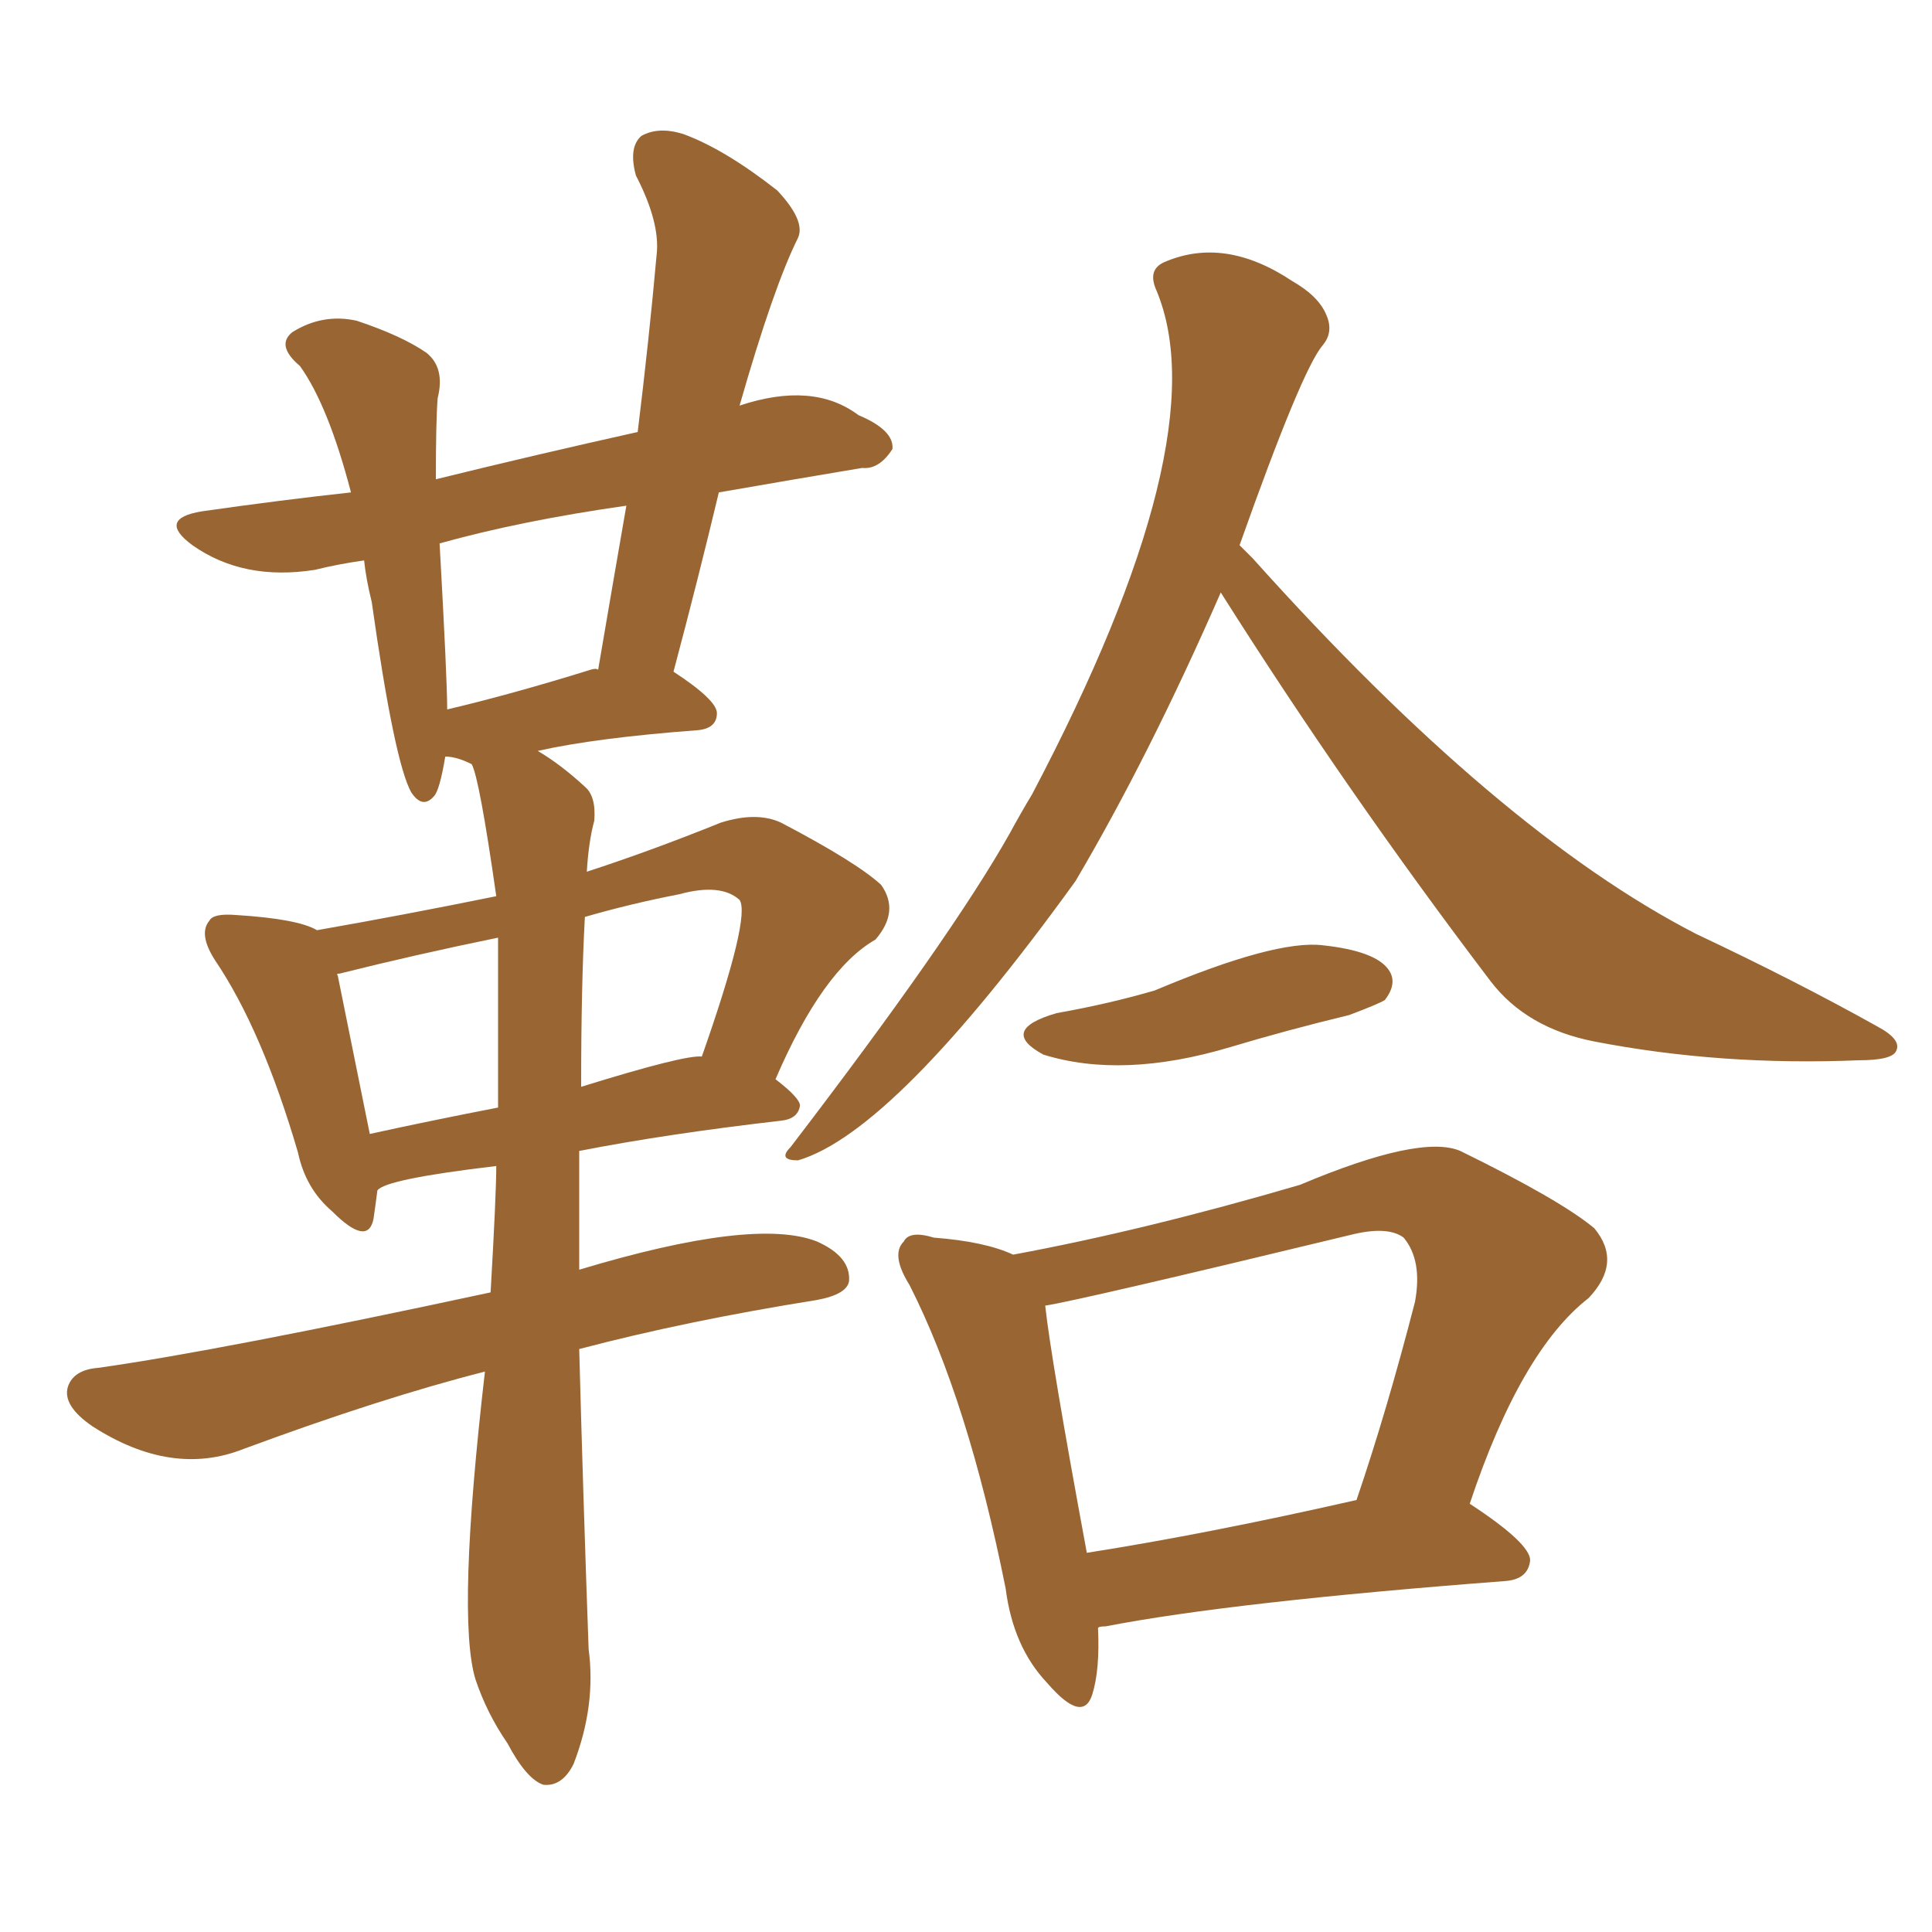 <svg xmlns="http://www.w3.org/2000/svg" xmlns:xlink="http://www.w3.org/1999/xlink" width="150" height="150"><path fill="#996633" padding="10" d="M94.78 46.00L94.78 46.00Q89.21 58.74 83.50 68.41L83.50 68.41Q69.43 87.89 61.96 90.09L61.96 90.09Q60.35 90.09 61.38 89.06L61.38 89.06Q73.83 72.80 78.37 64.75L78.37 64.75Q79.25 63.13 80.13 61.67L80.13 61.67Q94.63 34.13 89.79 22.56L89.79 22.56Q89.06 20.95 90.38 20.36L90.38 20.36Q95.07 18.31 100.34 21.83L100.34 21.83Q102.39 23.00 102.98 24.46L102.98 24.46Q103.56 25.78 102.69 26.81L102.69 26.81Q101.07 28.71 96.24 42.33L96.24 42.33Q96.68 42.77 97.27 43.36L97.27 43.36Q116.31 64.60 131.69 72.51L131.69 72.51Q139.45 76.17 145.75 79.69L145.75 79.69Q147.66 80.71 147.22 81.59L147.22 81.59Q146.92 82.32 144.29 82.32L144.29 82.32Q133.59 82.76 123.78 80.86L123.78 80.86Q118.51 79.83 115.72 76.17L115.72 76.17Q104.59 61.52 94.78 46.00ZM82.03 78.66L82.03 78.66Q86.13 77.93 89.65 76.90L89.65 76.90Q99.02 72.95 102.69 73.39L102.69 73.39Q106.79 73.83 107.81 75.29L107.81 75.29Q108.54 76.32 107.52 77.64L107.52 77.64Q107.08 77.93 104.74 78.81L104.74 78.81Q99.90 79.98 95.51 81.30L95.51 81.30Q87.16 83.79 81.01 81.88L81.01 81.88Q77.49 79.98 82.03 78.66ZM85.25 126.42L85.25 126.42Q85.40 129.64 84.81 131.54L84.81 131.54Q84.08 133.89 81.30 130.66L81.30 130.66Q78.66 127.88 78.08 123.34L78.08 123.34Q75.15 108.69 70.61 99.76L70.61 99.76Q69.14 97.41 70.17 96.39L70.17 96.39Q70.61 95.51 72.51 96.09L72.51 96.09Q76.46 96.39 78.66 97.41L78.66 97.41Q88.92 95.51 100.93 91.99L100.93 91.99Q110.30 88.04 113.38 89.36L113.38 89.36Q121.14 93.16 123.78 95.36L123.78 95.36Q125.98 98.00 123.34 100.78L123.34 100.78Q118.07 104.88 114.11 116.75L114.11 116.75Q118.80 119.82 118.80 121.14L118.80 121.14Q118.65 122.61 116.89 122.75L116.89 122.75Q95.65 124.37 85.84 126.27L85.84 126.27Q85.25 126.27 85.25 126.42ZM84.38 120.56L84.38 120.56Q93.75 119.09 105.32 116.46L105.32 116.46Q107.67 109.57 109.86 101.07L109.86 101.07Q110.45 97.85 108.98 96.09L108.98 96.09Q107.81 95.21 105.18 95.80L105.18 95.80Q83.94 100.93 81.15 101.37L81.15 101.37Q81.59 105.47 84.38 120.56ZM44.97 104.74L44.97 104.74Q45.26 115.72 45.70 128.03L45.70 128.03Q46.29 132.42 44.53 136.96L44.53 136.96Q43.65 138.72 42.19 138.57L42.19 138.57Q40.87 138.13 39.40 135.35L39.40 135.35Q37.79 133.01 36.91 130.37L36.91 130.37Q35.45 125.54 37.65 106.49L37.65 106.49Q29.59 108.54 18.90 112.50L18.90 112.50Q13.33 114.70 7.18 110.74L7.18 110.74Q4.83 109.13 5.27 107.67L5.27 107.67Q5.71 106.35 7.62 106.20L7.62 106.20Q16.99 104.88 38.09 100.34L38.09 100.34Q38.53 92.72 38.53 90.53L38.53 90.53Q29.88 91.55 29.30 92.43L29.30 92.43Q29.15 93.60 29.00 94.63L29.00 94.63Q28.56 96.83 25.78 94.04L25.78 94.04Q23.73 92.29 23.14 89.50L23.14 89.50Q20.36 79.98 16.70 74.56L16.70 74.56Q15.38 72.51 16.26 71.48L16.26 71.48Q16.55 70.90 18.31 71.04L18.31 71.04Q23.14 71.34 24.61 72.22L24.61 72.22Q31.35 71.04 38.53 69.58L38.53 69.58Q37.21 60.35 36.62 59.33L36.62 59.33Q35.45 58.74 34.57 58.74L34.57 58.74Q34.13 61.38 33.69 61.82L33.69 61.82Q32.81 62.84 31.93 61.52L31.93 61.52Q30.62 59.18 28.86 46.73L28.86 46.73Q28.42 44.97 28.27 43.51L28.27 43.51Q26.22 43.80 24.46 44.24L24.46 44.24Q18.90 45.12 14.94 42.33L14.94 42.33Q12.16 40.28 15.67 39.70L15.67 39.70Q21.83 38.82 27.25 38.23L27.25 38.23Q25.49 31.49 23.29 28.42L23.29 28.42Q21.39 26.81 22.71 25.78L22.71 25.78Q25.05 24.32 27.69 24.90L27.69 24.90Q31.20 26.07 33.11 27.39L33.11 27.39Q34.57 28.56 33.98 30.91L33.98 30.91Q33.84 32.67 33.84 37.21L33.84 37.21Q41.60 35.30 49.51 33.54L49.51 33.54Q50.39 26.37 50.98 19.78L50.98 19.78Q51.27 17.29 49.37 13.62L49.37 13.62Q48.78 11.43 49.80 10.55L49.80 10.55Q51.12 9.81 53.03 10.40L53.03 10.40Q56.25 11.57 60.35 14.79L60.35 14.79Q62.55 17.14 61.96 18.46L61.96 18.46Q60.06 22.27 57.42 31.49L57.42 31.49Q63.13 29.59 66.65 32.23L66.65 32.23Q69.43 33.40 69.29 34.86L69.29 34.86Q68.26 36.47 66.94 36.33L66.94 36.33Q61.67 37.21 55.81 38.23L55.81 38.23Q54.20 44.97 52.29 52.15L52.29 52.15Q55.66 54.35 55.66 55.37L55.66 55.37Q55.66 56.54 54.20 56.69L54.20 56.69Q46.29 57.28 41.75 58.30L41.75 58.30Q43.51 59.33 45.41 61.08L45.41 61.08Q46.29 61.82 46.14 63.72L46.14 63.72Q45.70 65.33 45.56 67.68L45.56 67.68Q50.54 66.06 55.96 63.87L55.96 63.87Q58.74 62.99 60.64 63.87L60.64 63.87Q66.50 66.94 68.41 68.70L68.41 68.70Q69.87 70.75 67.97 72.95L67.97 72.95Q63.87 75.29 60.21 83.79L60.21 83.79Q62.11 85.25 62.11 85.84L62.11 85.84Q61.96 86.87 60.64 87.01L60.64 87.01Q51.71 88.04 44.97 89.36L44.97 89.36Q44.97 93.75 44.97 98.58L44.97 98.58Q58.59 94.48 63.43 96.39L63.43 96.39Q66.06 97.56 65.92 99.46L65.92 99.46Q65.77 100.49 63.43 100.93L63.43 100.93Q53.32 102.54 44.97 104.74ZM38.67 85.99L38.67 85.99Q38.67 78.66 38.67 72.80L38.67 72.80Q32.23 74.12 26.37 75.59L26.37 75.59Q26.07 75.59 26.22 75.73L26.22 75.73Q26.81 78.66 28.71 88.04L28.71 88.04Q33.40 87.01 38.67 85.99ZM45.41 71.19L45.41 71.19Q45.12 76.46 45.12 84.38L45.12 84.38Q53.17 81.88 54.49 82.03L54.49 82.03Q58.30 71.19 57.42 69.87L57.42 69.87Q55.96 68.55 52.73 69.43L52.73 69.43Q48.93 70.17 45.41 71.19ZM45.85 52.00L45.85 52.00L45.85 52.00Q46.29 51.86 46.44 52.00L46.44 52.00Q47.61 45.12 48.63 39.26L48.63 39.26Q40.43 40.43 34.13 42.19L34.13 42.19Q34.72 52.73 34.72 55.08L34.72 55.08Q39.70 53.91 45.85 52.00Z"/></svg>